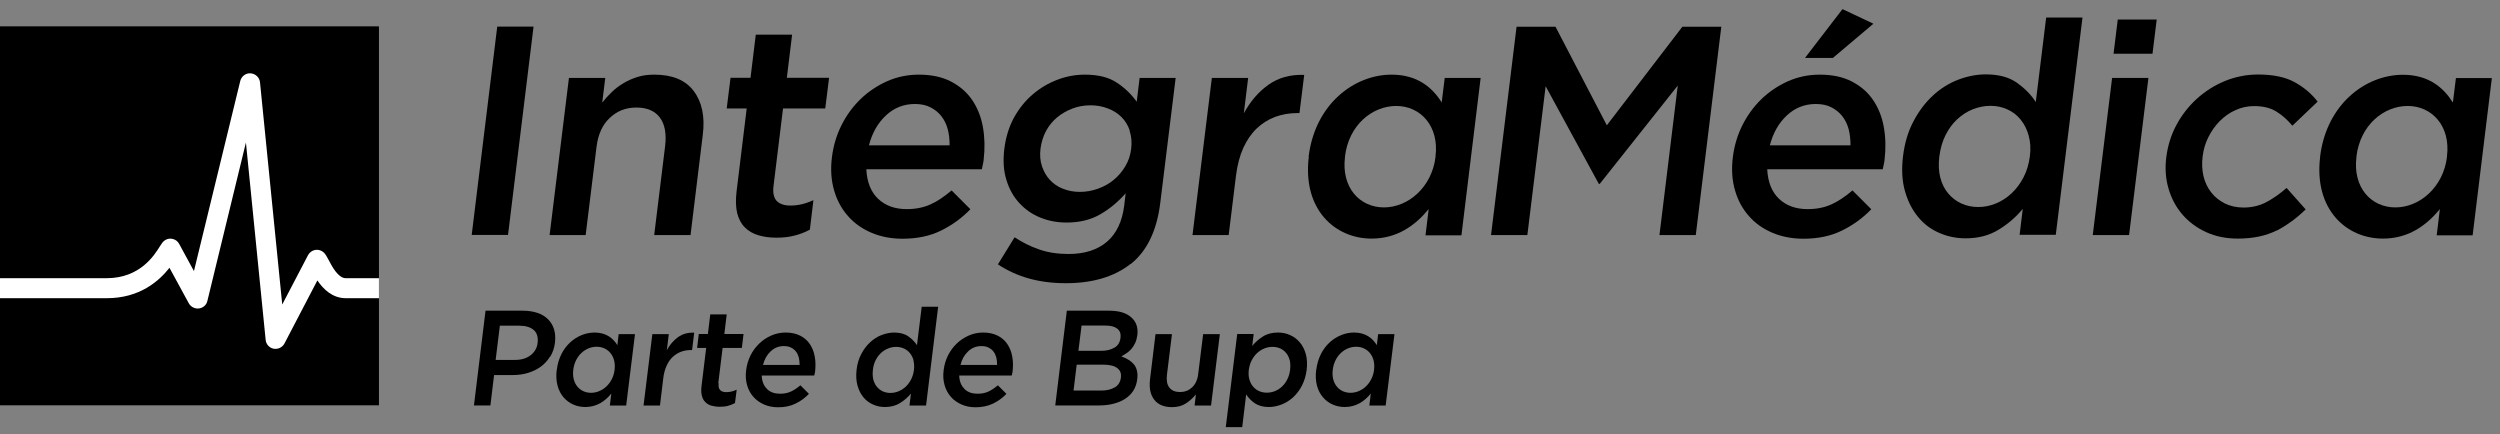 <svg xmlns="http://www.w3.org/2000/svg" width="190" height="33" viewBox="0 0 190 33" fill="none"><rect x="0" y="0" width="190" height="33" fill="#808080" stroke="none"/><path d="M28.8 2.003H0V30.803H28.8V2.003Z" fill="#3278C1" style="fill:#3278C1;fill:color(display-p3 0.196 0.471 0.757);fill-opacity:1;"></path><path d="M28.8 22.663H26.28C25.26 22.663 24.57 21.973 24.12 21.313L21.62 26.103C21.49 26.353 21.22 26.513 20.94 26.513C20.89 26.513 20.84 26.513 20.8 26.503C20.47 26.443 20.22 26.163 20.19 25.833L18.69 10.833L15.76 22.873C15.69 23.183 15.43 23.403 15.12 23.443C14.81 23.483 14.5 23.323 14.35 23.053L12.88 20.353C12.1 21.343 10.64 22.663 8.11 22.663H0V21.143H8.1C10.65 21.143 11.74 19.383 12.15 18.723C12.28 18.513 12.37 18.373 12.53 18.263C12.71 18.143 12.93 18.103 13.14 18.163C13.35 18.213 13.52 18.353 13.62 18.543L14.74 20.603L18.26 6.153C18.35 5.793 18.69 5.543 19.05 5.573C19.42 5.603 19.72 5.883 19.76 6.253L21.45 23.143L23.41 19.393C23.52 19.183 23.73 19.033 23.96 18.993C24.2 18.953 24.44 19.033 24.61 19.193C24.75 19.333 24.84 19.503 24.98 19.763C25.23 20.243 25.7 21.143 26.28 21.143H28.8V22.663Z" fill="white" style="fill:white;fill-opacity:1;"></path><path d="M40.55 2.023L38.61 17.853H35.85L37.79 2.023H40.55Z" fill="#3278C1" style="fill:#3278C1;fill:color(display-p3 0.196 0.471 0.757);fill-opacity:1;"></path><path d="M44.529 17.863H41.77L43.239 5.923H45.999L45.77 7.793C45.999 7.503 46.249 7.233 46.51 6.983C46.77 6.733 47.069 6.503 47.4 6.313C47.73 6.113 48.09 5.963 48.469 5.843C48.849 5.723 49.279 5.673 49.739 5.673C51.09 5.673 52.09 6.083 52.719 6.913C53.349 7.743 53.59 8.863 53.41 10.263L52.48 17.863H49.719L50.55 11.093C50.66 10.163 50.529 9.443 50.15 8.933C49.77 8.433 49.179 8.173 48.37 8.173C47.559 8.173 46.9 8.433 46.349 8.953C45.789 9.473 45.459 10.203 45.34 11.133L44.51 17.863H44.529Z" fill="#3278C1" style="fill:#3278C1;fill:color(display-p3 0.196 0.471 0.757);fill-opacity:1;"></path><path d="M58.789 14.123C58.719 14.653 58.809 15.033 59.029 15.273C59.26 15.503 59.599 15.623 60.069 15.623C60.66 15.623 61.239 15.483 61.819 15.213L61.55 17.453C61.179 17.653 60.789 17.803 60.389 17.903C59.98 18.013 59.529 18.063 59.01 18.063C58.489 18.063 58.059 18.003 57.65 17.883C57.239 17.763 56.889 17.563 56.62 17.293C56.34 17.023 56.15 16.663 56.029 16.213C55.919 15.763 55.9 15.213 55.98 14.543L56.749 8.243H55.23L55.52 5.913H57.039L57.44 2.633H60.2L59.8 5.913H63.01L62.719 8.243H59.51L58.789 14.123Z" fill="#3278C1" style="fill:#3278C1;fill:color(display-p3 0.196 0.471 0.757);fill-opacity:1;"></path><path d="M66.74 15.113C67.29 15.633 68.02 15.893 68.91 15.893C69.59 15.893 70.19 15.773 70.72 15.533C71.25 15.293 71.78 14.933 72.32 14.473L73.75 15.903C73.09 16.583 72.34 17.123 71.5 17.533C70.66 17.943 69.69 18.143 68.59 18.143C67.73 18.143 66.95 17.993 66.24 17.693C65.53 17.393 64.93 16.973 64.45 16.423C63.97 15.883 63.61 15.233 63.39 14.463C63.17 13.703 63.11 12.853 63.23 11.923C63.34 11.063 63.58 10.253 63.96 9.503C64.34 8.753 64.82 8.093 65.41 7.523C66 6.953 66.67 6.513 67.42 6.173C68.17 5.843 68.97 5.673 69.83 5.673C70.78 5.673 71.59 5.843 72.27 6.193C72.94 6.543 73.48 7.003 73.88 7.593C74.28 8.183 74.56 8.863 74.7 9.653C74.84 10.433 74.86 11.263 74.76 12.123C74.75 12.243 74.73 12.363 74.7 12.483C74.68 12.603 74.65 12.733 74.62 12.863H65.84C65.89 13.843 66.19 14.593 66.74 15.113ZM72.17 11.053C72.17 10.613 72.13 10.203 72.03 9.823C71.93 9.443 71.76 9.103 71.54 8.823C71.32 8.543 71.04 8.323 70.71 8.153C70.38 7.983 69.98 7.903 69.53 7.903C68.69 7.903 67.95 8.193 67.33 8.773C66.71 9.353 66.28 10.113 66.04 11.043H72.17V11.053Z" fill="#3278C1" style="fill:#3278C1;fill:color(display-p3 0.196 0.471 0.757);fill-opacity:1;"></path><path d="M85.93 20.053C84.69 21.033 83.05 21.523 81 21.523C78.95 21.523 77.29 21.043 75.84 20.093L77.11 18.033C77.7 18.423 78.32 18.733 78.99 18.963C79.66 19.193 80.4 19.303 81.21 19.303C82.43 19.303 83.4 18.993 84.13 18.373C84.85 17.753 85.29 16.833 85.44 15.623L85.55 14.693C84.97 15.343 84.33 15.883 83.61 16.293C82.9 16.703 82.05 16.913 81.07 16.913C80.36 16.913 79.7 16.793 79.08 16.543C78.46 16.293 77.93 15.933 77.48 15.443C77.03 14.963 76.7 14.373 76.49 13.683C76.27 12.993 76.22 12.193 76.33 11.303C76.44 10.413 76.69 9.623 77.07 8.923C77.46 8.233 77.93 7.643 78.5 7.163C79.06 6.683 79.69 6.313 80.38 6.053C81.07 5.793 81.76 5.673 82.45 5.673C83.46 5.673 84.27 5.873 84.88 6.283C85.49 6.683 85.99 7.173 86.39 7.733L86.61 5.923H89.35L88.18 15.423C87.92 17.533 87.17 19.083 85.94 20.063L85.93 20.053ZM85.87 9.943C85.73 9.533 85.52 9.183 85.24 8.903C84.96 8.623 84.61 8.393 84.2 8.243C83.79 8.083 83.35 8.003 82.88 8.003C82.41 8.003 81.94 8.083 81.52 8.243C81.09 8.403 80.71 8.623 80.36 8.903C80.02 9.183 79.73 9.533 79.51 9.933C79.29 10.333 79.15 10.783 79.08 11.283C79.02 11.773 79.05 12.223 79.19 12.633C79.33 13.043 79.52 13.383 79.79 13.673C80.06 13.963 80.39 14.193 80.78 14.343C81.18 14.503 81.61 14.583 82.07 14.583C82.53 14.583 83 14.503 83.44 14.343C83.89 14.183 84.29 13.963 84.64 13.673C84.99 13.383 85.29 13.033 85.52 12.643C85.76 12.243 85.91 11.803 85.97 11.303C86.03 10.813 85.99 10.353 85.85 9.943H85.87Z" fill="#3278C1" style="fill:#3278C1;fill:color(display-p3 0.196 0.471 0.757);fill-opacity:1;"></path><path d="M93.39 17.863H90.63L92.1 5.923H94.86L94.53 8.613C95.02 7.713 95.64 6.983 96.4 6.443C97.16 5.903 98.07 5.653 99.12 5.693L98.76 8.593H98.6C98 8.593 97.43 8.693 96.91 8.883C96.39 9.083 95.92 9.373 95.51 9.763C95.1 10.153 94.76 10.653 94.49 11.243C94.22 11.843 94.04 12.533 93.94 13.313L93.38 17.863H93.39Z" fill="#3278C1" style="fill:#3278C1;fill:color(display-p3 0.196 0.471 0.757);fill-opacity:1;"></path><path d="M121.599 13.973H121.509L117.469 6.553L116.079 17.863H113.319L115.259 2.033H118.219L122.119 9.523L127.859 2.033H130.819L128.879 17.863H126.119L127.509 6.503L121.589 13.963L121.599 13.973Z" fill="#3278C1" style="fill:#3278C1;fill:color(display-p3 0.196 0.471 0.757);fill-opacity:1;"></path><path d="M135.209 15.113C135.759 15.633 136.489 15.893 137.379 15.893C138.059 15.893 138.659 15.773 139.189 15.533C139.719 15.293 140.249 14.933 140.789 14.473L142.219 15.903C141.559 16.583 140.809 17.123 139.969 17.533C139.129 17.943 138.159 18.143 137.059 18.143C136.199 18.143 135.419 17.993 134.709 17.693C133.999 17.393 133.399 16.973 132.919 16.423C132.439 15.883 132.079 15.233 131.859 14.463C131.639 13.703 131.579 12.853 131.699 11.923C131.809 11.063 132.049 10.253 132.429 9.503C132.809 8.753 133.289 8.093 133.879 7.523C134.469 6.953 135.139 6.513 135.889 6.173C136.639 5.843 137.439 5.673 138.299 5.673C139.249 5.673 140.059 5.843 140.739 6.193C141.409 6.543 141.949 7.003 142.349 7.593C142.749 8.183 143.029 8.863 143.169 9.653C143.309 10.433 143.329 11.263 143.229 12.123C143.219 12.243 143.199 12.363 143.169 12.483C143.149 12.603 143.119 12.733 143.089 12.863H134.309C134.359 13.843 134.659 14.593 135.209 15.113ZM140.639 11.053C140.639 10.613 140.599 10.203 140.499 9.823C140.399 9.443 140.229 9.103 140.009 8.823C139.789 8.543 139.509 8.323 139.179 8.153C138.849 7.983 138.449 7.903 137.999 7.903C137.159 7.903 136.419 8.193 135.799 8.773C135.179 9.353 134.749 10.113 134.509 11.043H140.639V11.053ZM137.179 4.403L140.029 0.693L142.379 1.803L139.299 4.403H137.169H137.179Z" fill="#3278C1" style="fill:#3278C1;fill:color(display-p3 0.196 0.471 0.757);fill-opacity:1;"></path><path d="M153.489 17.863L153.729 15.873C153.219 16.493 152.609 17.023 151.899 17.453C151.189 17.893 150.359 18.113 149.389 18.113C148.679 18.113 148.009 17.973 147.389 17.703C146.759 17.433 146.219 17.033 145.779 16.493C145.329 15.953 144.999 15.303 144.779 14.533C144.559 13.763 144.509 12.883 144.629 11.883C144.749 10.883 145.009 10.003 145.419 9.233C145.819 8.463 146.309 7.813 146.889 7.273C147.469 6.733 148.109 6.333 148.809 6.063C149.509 5.793 150.219 5.653 150.919 5.653C151.899 5.653 152.679 5.863 153.279 6.283C153.869 6.703 154.359 7.193 154.719 7.753L155.509 1.333H158.269L156.239 17.843H153.479L153.489 17.863ZM154.179 10.303C154.049 9.833 153.849 9.433 153.569 9.093C153.299 8.753 152.959 8.493 152.559 8.313C152.159 8.133 151.739 8.043 151.289 8.043C150.839 8.043 150.369 8.133 149.939 8.303C149.509 8.473 149.109 8.733 148.749 9.063C148.389 9.393 148.099 9.803 147.859 10.273C147.619 10.753 147.469 11.283 147.389 11.893C147.319 12.483 147.339 13.013 147.459 13.483C147.579 13.963 147.779 14.363 148.059 14.693C148.329 15.023 148.669 15.283 149.059 15.463C149.449 15.643 149.879 15.733 150.349 15.733C150.819 15.733 151.249 15.643 151.689 15.463C152.129 15.283 152.529 15.023 152.889 14.683C153.249 14.343 153.549 13.943 153.789 13.473C154.039 13.003 154.189 12.473 154.269 11.893C154.349 11.313 154.309 10.773 154.179 10.313V10.303Z" fill="#3278C1" style="fill:#3278C1;fill:color(display-p3 0.196 0.471 0.757);fill-opacity:1;"></path><path d="M159.05 17.863L160.52 5.923H163.28L161.81 17.863H159.05ZM160.63 4.083L160.95 1.483H163.91L163.59 4.083H160.63Z" fill="#3278C1" style="fill:#3278C1;fill:color(display-p3 0.196 0.471 0.757);fill-opacity:1;"></path><path d="M173.03 17.513C172.22 17.923 171.24 18.133 170.08 18.133C169.19 18.133 168.39 17.973 167.67 17.643C166.96 17.323 166.36 16.873 165.87 16.313C165.38 15.743 165.03 15.093 164.81 14.343C164.59 13.593 164.53 12.793 164.64 11.933C164.75 11.073 165 10.263 165.4 9.513C165.8 8.763 166.32 8.093 166.94 7.523C167.57 6.953 168.28 6.493 169.08 6.163C169.88 5.833 170.73 5.663 171.62 5.663C172.75 5.663 173.67 5.853 174.37 6.233C175.07 6.613 175.66 7.103 176.14 7.723L174.22 9.553C173.85 9.113 173.45 8.753 173.01 8.483C172.57 8.203 172 8.063 171.31 8.063C170.81 8.063 170.34 8.163 169.89 8.373C169.44 8.573 169.05 8.853 168.7 9.203C168.36 9.553 168.07 9.953 167.84 10.413C167.61 10.873 167.46 11.363 167.4 11.893C167.33 12.433 167.36 12.943 167.47 13.413C167.59 13.883 167.78 14.283 168.06 14.633C168.33 14.983 168.68 15.253 169.09 15.463C169.5 15.663 169.97 15.773 170.5 15.773C171.15 15.773 171.73 15.633 172.26 15.353C172.78 15.073 173.29 14.713 173.78 14.283L175.23 15.913C174.56 16.573 173.82 17.113 173.02 17.533L173.03 17.513Z" fill="#3278C1" style="fill:#3278C1;fill:color(display-p3 0.196 0.471 0.757);fill-opacity:1;"></path><path d="M41.8 27.103C41.609 27.413 41.37 27.673 41.09 27.873C40.8 28.083 40.48 28.233 40.12 28.343C39.76 28.453 39.38 28.503 38.98 28.503H37.55L37.27 30.813H36.02L36.9 23.613H39.739C40.16 23.613 40.529 23.673 40.859 23.783C41.19 23.893 41.45 24.063 41.66 24.273C41.87 24.483 42.02 24.743 42.109 25.033C42.2 25.323 42.219 25.663 42.179 26.033C42.13 26.433 42.01 26.793 41.819 27.103H41.8ZM40.569 25.083C40.309 24.863 39.95 24.753 39.469 24.753H37.989L37.669 27.353H39.15C39.63 27.353 40.029 27.233 40.33 26.993C40.639 26.753 40.819 26.443 40.859 26.053C40.91 25.623 40.809 25.293 40.559 25.073L40.569 25.083Z" fill="#3278C1" style="fill:#3278C1;fill:color(display-p3 0.196 0.471 0.757);fill-opacity:1;"></path><path d="M42.319 28.113V28.093C42.539 26.293 43.889 25.273 45.189 25.273C46.079 25.273 46.599 25.713 46.919 26.233L47.019 25.393H48.259L47.589 30.823H46.349L46.459 29.913C45.989 30.483 45.369 30.933 44.479 30.933C43.199 30.933 42.089 29.913 42.309 28.113H42.319ZM46.709 28.113V28.093C46.839 27.043 46.189 26.353 45.349 26.353C44.509 26.353 43.709 27.013 43.569 28.093V28.113C43.439 29.163 44.069 29.853 44.919 29.853C45.769 29.853 46.579 29.153 46.709 28.113Z" fill="#3278C1" style="fill:#3278C1;fill:color(display-p3 0.196 0.471 0.757);fill-opacity:1;"></path><path d="M50.159 30.823H48.909L49.579 25.393H50.829L50.679 26.613C50.899 26.203 51.189 25.873 51.529 25.623C51.879 25.373 52.289 25.263 52.759 25.283L52.599 26.603H52.529C52.259 26.603 51.999 26.643 51.759 26.733C51.519 26.823 51.309 26.953 51.119 27.133C50.929 27.313 50.779 27.533 50.659 27.803C50.539 28.073 50.449 28.383 50.409 28.743L50.159 30.813V30.823Z" fill="#3278C1" style="fill:#3278C1;fill:color(display-p3 0.196 0.471 0.757);fill-opacity:1;"></path><path d="M54.62 29.123C54.59 29.363 54.62 29.533 54.73 29.643C54.83 29.753 54.989 29.803 55.2 29.803C55.469 29.803 55.73 29.743 55.989 29.613L55.859 30.633C55.69 30.723 55.51 30.793 55.33 30.843C55.15 30.893 54.94 30.913 54.7 30.913C54.459 30.913 54.27 30.883 54.08 30.833C53.889 30.783 53.739 30.693 53.609 30.563C53.48 30.443 53.389 30.273 53.34 30.073C53.289 29.873 53.279 29.613 53.319 29.313L53.669 26.443H52.98L53.109 25.383H53.8L53.98 23.893H55.23L55.05 25.383H56.51L56.38 26.443H54.919L54.59 29.113L54.62 29.123Z" fill="#3278C1" style="fill:#3278C1;fill:color(display-p3 0.196 0.471 0.757);fill-opacity:1;"></path><path d="M58.3 29.573C58.55 29.813 58.88 29.923 59.279 29.923C59.59 29.923 59.859 29.873 60.099 29.763C60.34 29.653 60.58 29.493 60.83 29.283L61.48 29.933C61.179 30.243 60.84 30.493 60.459 30.673C60.08 30.863 59.639 30.953 59.139 30.953C58.749 30.953 58.389 30.883 58.069 30.743C57.749 30.603 57.48 30.413 57.26 30.163C57.039 29.913 56.88 29.623 56.779 29.273C56.679 28.923 56.65 28.543 56.709 28.113C56.76 27.723 56.87 27.353 57.039 27.013C57.209 26.673 57.429 26.373 57.7 26.113C57.969 25.853 58.27 25.653 58.609 25.503C58.95 25.353 59.319 25.273 59.709 25.273C60.139 25.273 60.51 25.353 60.819 25.513C61.13 25.673 61.37 25.883 61.55 26.153C61.73 26.423 61.859 26.733 61.919 27.093C61.989 27.453 61.989 27.823 61.95 28.213C61.95 28.273 61.929 28.323 61.919 28.373C61.91 28.433 61.9 28.483 61.88 28.543H57.889C57.91 28.993 58.05 29.333 58.3 29.563V29.573ZM60.77 27.723C60.77 27.523 60.749 27.333 60.709 27.163C60.66 26.993 60.59 26.833 60.489 26.713C60.389 26.583 60.26 26.483 60.109 26.413C59.959 26.333 59.779 26.303 59.569 26.303C59.19 26.303 58.849 26.433 58.569 26.703C58.289 26.963 58.09 27.313 57.989 27.733H60.779L60.77 27.723Z" fill="#3278C1" style="fill:#3278C1;fill:color(display-p3 0.196 0.471 0.757);fill-opacity:1;"></path><path d="M69.12 30.823L69.23 29.913C69 30.193 68.72 30.433 68.4 30.633C68.08 30.833 67.7 30.933 67.26 30.933C66.94 30.933 66.63 30.873 66.35 30.743C66.06 30.623 65.82 30.433 65.62 30.193C65.42 29.953 65.27 29.653 65.17 29.303C65.07 28.953 65.05 28.553 65.1 28.103C65.15 27.653 65.27 27.253 65.46 26.903C65.64 26.553 65.87 26.253 66.13 26.013C66.39 25.773 66.68 25.583 67 25.463C67.32 25.343 67.64 25.273 67.96 25.273C68.4 25.273 68.76 25.373 69.03 25.563C69.3 25.753 69.52 25.973 69.69 26.233L70.05 23.313H71.3L70.38 30.823H69.13H69.12ZM69.43 27.383C69.37 27.173 69.28 26.983 69.15 26.833C69.03 26.683 68.87 26.563 68.69 26.483C68.51 26.403 68.32 26.363 68.11 26.363C67.9 26.363 67.69 26.403 67.5 26.483C67.3 26.563 67.12 26.673 66.96 26.823C66.8 26.973 66.66 27.153 66.55 27.373C66.44 27.593 66.37 27.833 66.34 28.113C66.31 28.383 66.32 28.623 66.37 28.843C66.43 29.063 66.52 29.243 66.64 29.393C66.77 29.543 66.92 29.663 67.09 29.743C67.27 29.823 67.46 29.863 67.67 29.863C67.88 29.863 68.08 29.823 68.28 29.743C68.48 29.663 68.66 29.543 68.83 29.393C68.99 29.243 69.13 29.053 69.24 28.843C69.35 28.633 69.42 28.393 69.46 28.123C69.49 27.853 69.48 27.613 69.42 27.403L69.43 27.383Z" fill="#3278C1" style="fill:#3278C1;fill:color(display-p3 0.196 0.471 0.757);fill-opacity:1;"></path><path d="M73.309 29.573C73.559 29.813 73.889 29.923 74.289 29.923C74.599 29.923 74.869 29.873 75.109 29.763C75.349 29.653 75.589 29.493 75.839 29.283L76.489 29.933C76.189 30.243 75.849 30.493 75.469 30.673C75.089 30.853 74.649 30.953 74.149 30.953C73.759 30.953 73.399 30.883 73.079 30.743C72.759 30.603 72.489 30.413 72.269 30.163C72.049 29.913 71.889 29.623 71.789 29.273C71.689 28.923 71.659 28.543 71.719 28.113C71.769 27.723 71.879 27.353 72.049 27.013C72.219 26.673 72.439 26.373 72.709 26.113C72.979 25.853 73.279 25.653 73.619 25.503C73.959 25.353 74.329 25.273 74.719 25.273C75.149 25.273 75.519 25.353 75.829 25.513C76.139 25.673 76.379 25.883 76.559 26.153C76.739 26.423 76.869 26.733 76.929 27.093C76.999 27.453 76.999 27.823 76.959 28.213C76.959 28.273 76.939 28.323 76.929 28.373C76.919 28.433 76.909 28.483 76.889 28.543H72.899C72.919 28.993 73.059 29.333 73.309 29.563V29.573ZM75.779 27.723C75.779 27.523 75.759 27.333 75.719 27.163C75.669 26.993 75.599 26.833 75.499 26.713C75.399 26.583 75.269 26.483 75.119 26.413C74.969 26.333 74.789 26.303 74.579 26.303C74.199 26.303 73.859 26.433 73.579 26.703C73.299 26.963 73.099 27.313 72.999 27.733H75.789L75.779 27.723Z" fill="#3278C1" style="fill:#3278C1;fill:color(display-p3 0.196 0.471 0.757);fill-opacity:1;"></path><path d="M85.969 24.113C86.349 24.443 86.509 24.893 86.439 25.463C86.409 25.683 86.359 25.883 86.279 26.053C86.199 26.223 86.109 26.373 85.999 26.503C85.889 26.633 85.769 26.743 85.629 26.833C85.489 26.933 85.349 27.013 85.219 27.083C85.419 27.163 85.599 27.243 85.769 27.343C85.929 27.443 86.069 27.563 86.179 27.693C86.289 27.833 86.369 27.993 86.409 28.183C86.459 28.373 86.459 28.593 86.429 28.833C86.389 29.153 86.289 29.443 86.139 29.683C85.979 29.933 85.779 30.133 85.519 30.303C85.269 30.473 84.969 30.593 84.629 30.683C84.289 30.773 83.919 30.813 83.529 30.813H80.199L81.079 23.613H84.299C85.029 23.613 85.579 23.773 85.959 24.103L85.969 24.113ZM84.729 29.443C84.999 29.273 85.149 29.023 85.189 28.693C85.229 28.383 85.139 28.143 84.909 27.973C84.689 27.803 84.329 27.713 83.829 27.713H81.829L81.589 29.683H83.679C84.109 29.683 84.459 29.603 84.729 29.433V29.443ZM84.699 26.423C84.969 26.263 85.119 26.013 85.159 25.673C85.199 25.373 85.119 25.143 84.919 24.983C84.719 24.823 84.419 24.743 84.009 24.743H82.199L81.959 26.663H83.679C84.089 26.663 84.429 26.583 84.689 26.423H84.699Z" fill="#3278C1" style="fill:#3278C1;fill:color(display-p3 0.196 0.471 0.757);fill-opacity:1;"></path><path d="M91.459 25.393H92.709L92.039 30.823H90.789L90.889 29.973C90.679 30.233 90.429 30.463 90.139 30.653C89.849 30.843 89.499 30.943 89.079 30.943C88.459 30.943 88.009 30.753 87.719 30.373C87.429 29.993 87.329 29.493 87.399 28.853L87.819 25.393H89.069L88.689 28.473C88.639 28.893 88.689 29.223 88.869 29.453C89.049 29.683 89.309 29.793 89.679 29.793C90.049 29.793 90.349 29.673 90.599 29.443C90.849 29.203 91.009 28.873 91.059 28.453L91.439 25.393H91.459Z" fill="#3278C1" style="fill:#3278C1;fill:color(display-p3 0.196 0.471 0.757);fill-opacity:1;"></path><path d="M98.949 29.303C98.769 29.653 98.539 29.953 98.279 30.193C98.009 30.433 97.719 30.623 97.399 30.743C97.079 30.863 96.759 30.933 96.439 30.933C95.989 30.933 95.639 30.833 95.359 30.643C95.089 30.453 94.869 30.233 94.709 29.973L94.409 32.463H93.159L94.029 25.383H95.279L95.169 26.293C95.399 26.003 95.679 25.763 95.999 25.563C96.319 25.363 96.699 25.273 97.129 25.273C97.449 25.273 97.759 25.333 98.039 25.463C98.329 25.583 98.569 25.773 98.779 26.013C98.989 26.253 99.139 26.553 99.239 26.903C99.339 27.253 99.359 27.653 99.309 28.103C99.249 28.553 99.129 28.953 98.949 29.303ZM98.019 27.383C97.959 27.163 97.879 26.983 97.749 26.833C97.629 26.683 97.479 26.563 97.299 26.483C97.119 26.403 96.929 26.363 96.709 26.363C96.489 26.363 96.289 26.403 96.089 26.483C95.889 26.563 95.709 26.683 95.539 26.833C95.379 26.983 95.239 27.173 95.129 27.383C95.019 27.593 94.949 27.833 94.909 28.103C94.879 28.373 94.889 28.613 94.949 28.823C95.009 29.033 95.099 29.223 95.229 29.373C95.359 29.523 95.509 29.643 95.689 29.723C95.869 29.803 96.069 29.843 96.279 29.843C96.489 29.843 96.699 29.803 96.899 29.723C97.099 29.643 97.279 29.523 97.439 29.373C97.599 29.223 97.729 29.043 97.839 28.823C97.949 28.603 98.019 28.363 98.049 28.093C98.079 27.823 98.069 27.583 98.019 27.363V27.383Z" fill="#3278C1" style="fill:#3278C1;fill:color(display-p3 0.196 0.471 0.757);fill-opacity:1;"></path><path d="M100.039 28.113V28.093C100.259 26.293 101.609 25.273 102.909 25.273C103.799 25.273 104.319 25.713 104.639 26.233L104.739 25.393H105.979L105.309 30.823H104.069L104.179 29.913C103.709 30.483 103.089 30.933 102.199 30.933C100.919 30.933 99.799 29.913 100.029 28.113H100.039ZM104.429 28.113V28.093C104.559 27.043 103.909 26.353 103.069 26.353C102.229 26.353 101.429 27.013 101.289 28.093V28.113C101.159 29.163 101.789 29.853 102.639 29.853C103.489 29.853 104.299 29.153 104.429 28.113Z" fill="#3278C1" style="fill:#3278C1;fill:color(display-p3 0.196 0.471 0.757);fill-opacity:1;"></path><path d="M99.459 11.933V11.883C99.949 7.923 102.909 5.673 105.759 5.673C107.719 5.673 108.849 6.643 109.569 7.783L109.799 5.923H112.529L111.069 17.883H108.339L108.579 15.893C107.549 17.143 106.179 18.133 104.239 18.133C101.439 18.133 98.979 15.893 99.469 11.923L99.459 11.933ZM109.099 11.933V11.883C109.389 9.573 107.949 8.053 106.119 8.053C104.289 8.053 102.509 9.503 102.219 11.883V11.933C101.929 14.243 103.329 15.763 105.179 15.763C107.029 15.763 108.819 14.223 109.099 11.933Z" fill="#3278C1" style="fill:#3278C1;fill:color(display-p3 0.196 0.471 0.757);fill-opacity:1;"></path><path d="M176.33 11.933V11.883C176.82 7.923 179.78 5.683 182.62 5.683C184.58 5.683 185.7 6.653 186.42 7.793L186.65 5.933H189.38L187.92 17.883H185.19L185.43 15.893C184.4 17.143 183.04 18.133 181.1 18.133C178.3 18.133 175.85 15.893 176.33 11.933ZM185.97 11.933V11.883C186.26 9.573 184.82 8.053 182.99 8.053C181.16 8.053 179.38 9.503 179.09 11.883V11.933C178.8 14.243 180.2 15.763 182.05 15.763C183.9 15.763 185.69 14.223 185.97 11.933Z" fill="#3278C1" style="fill:#3278C1;fill:color(display-p3 0.196 0.471 0.757);fill-opacity:1;"></path></svg>